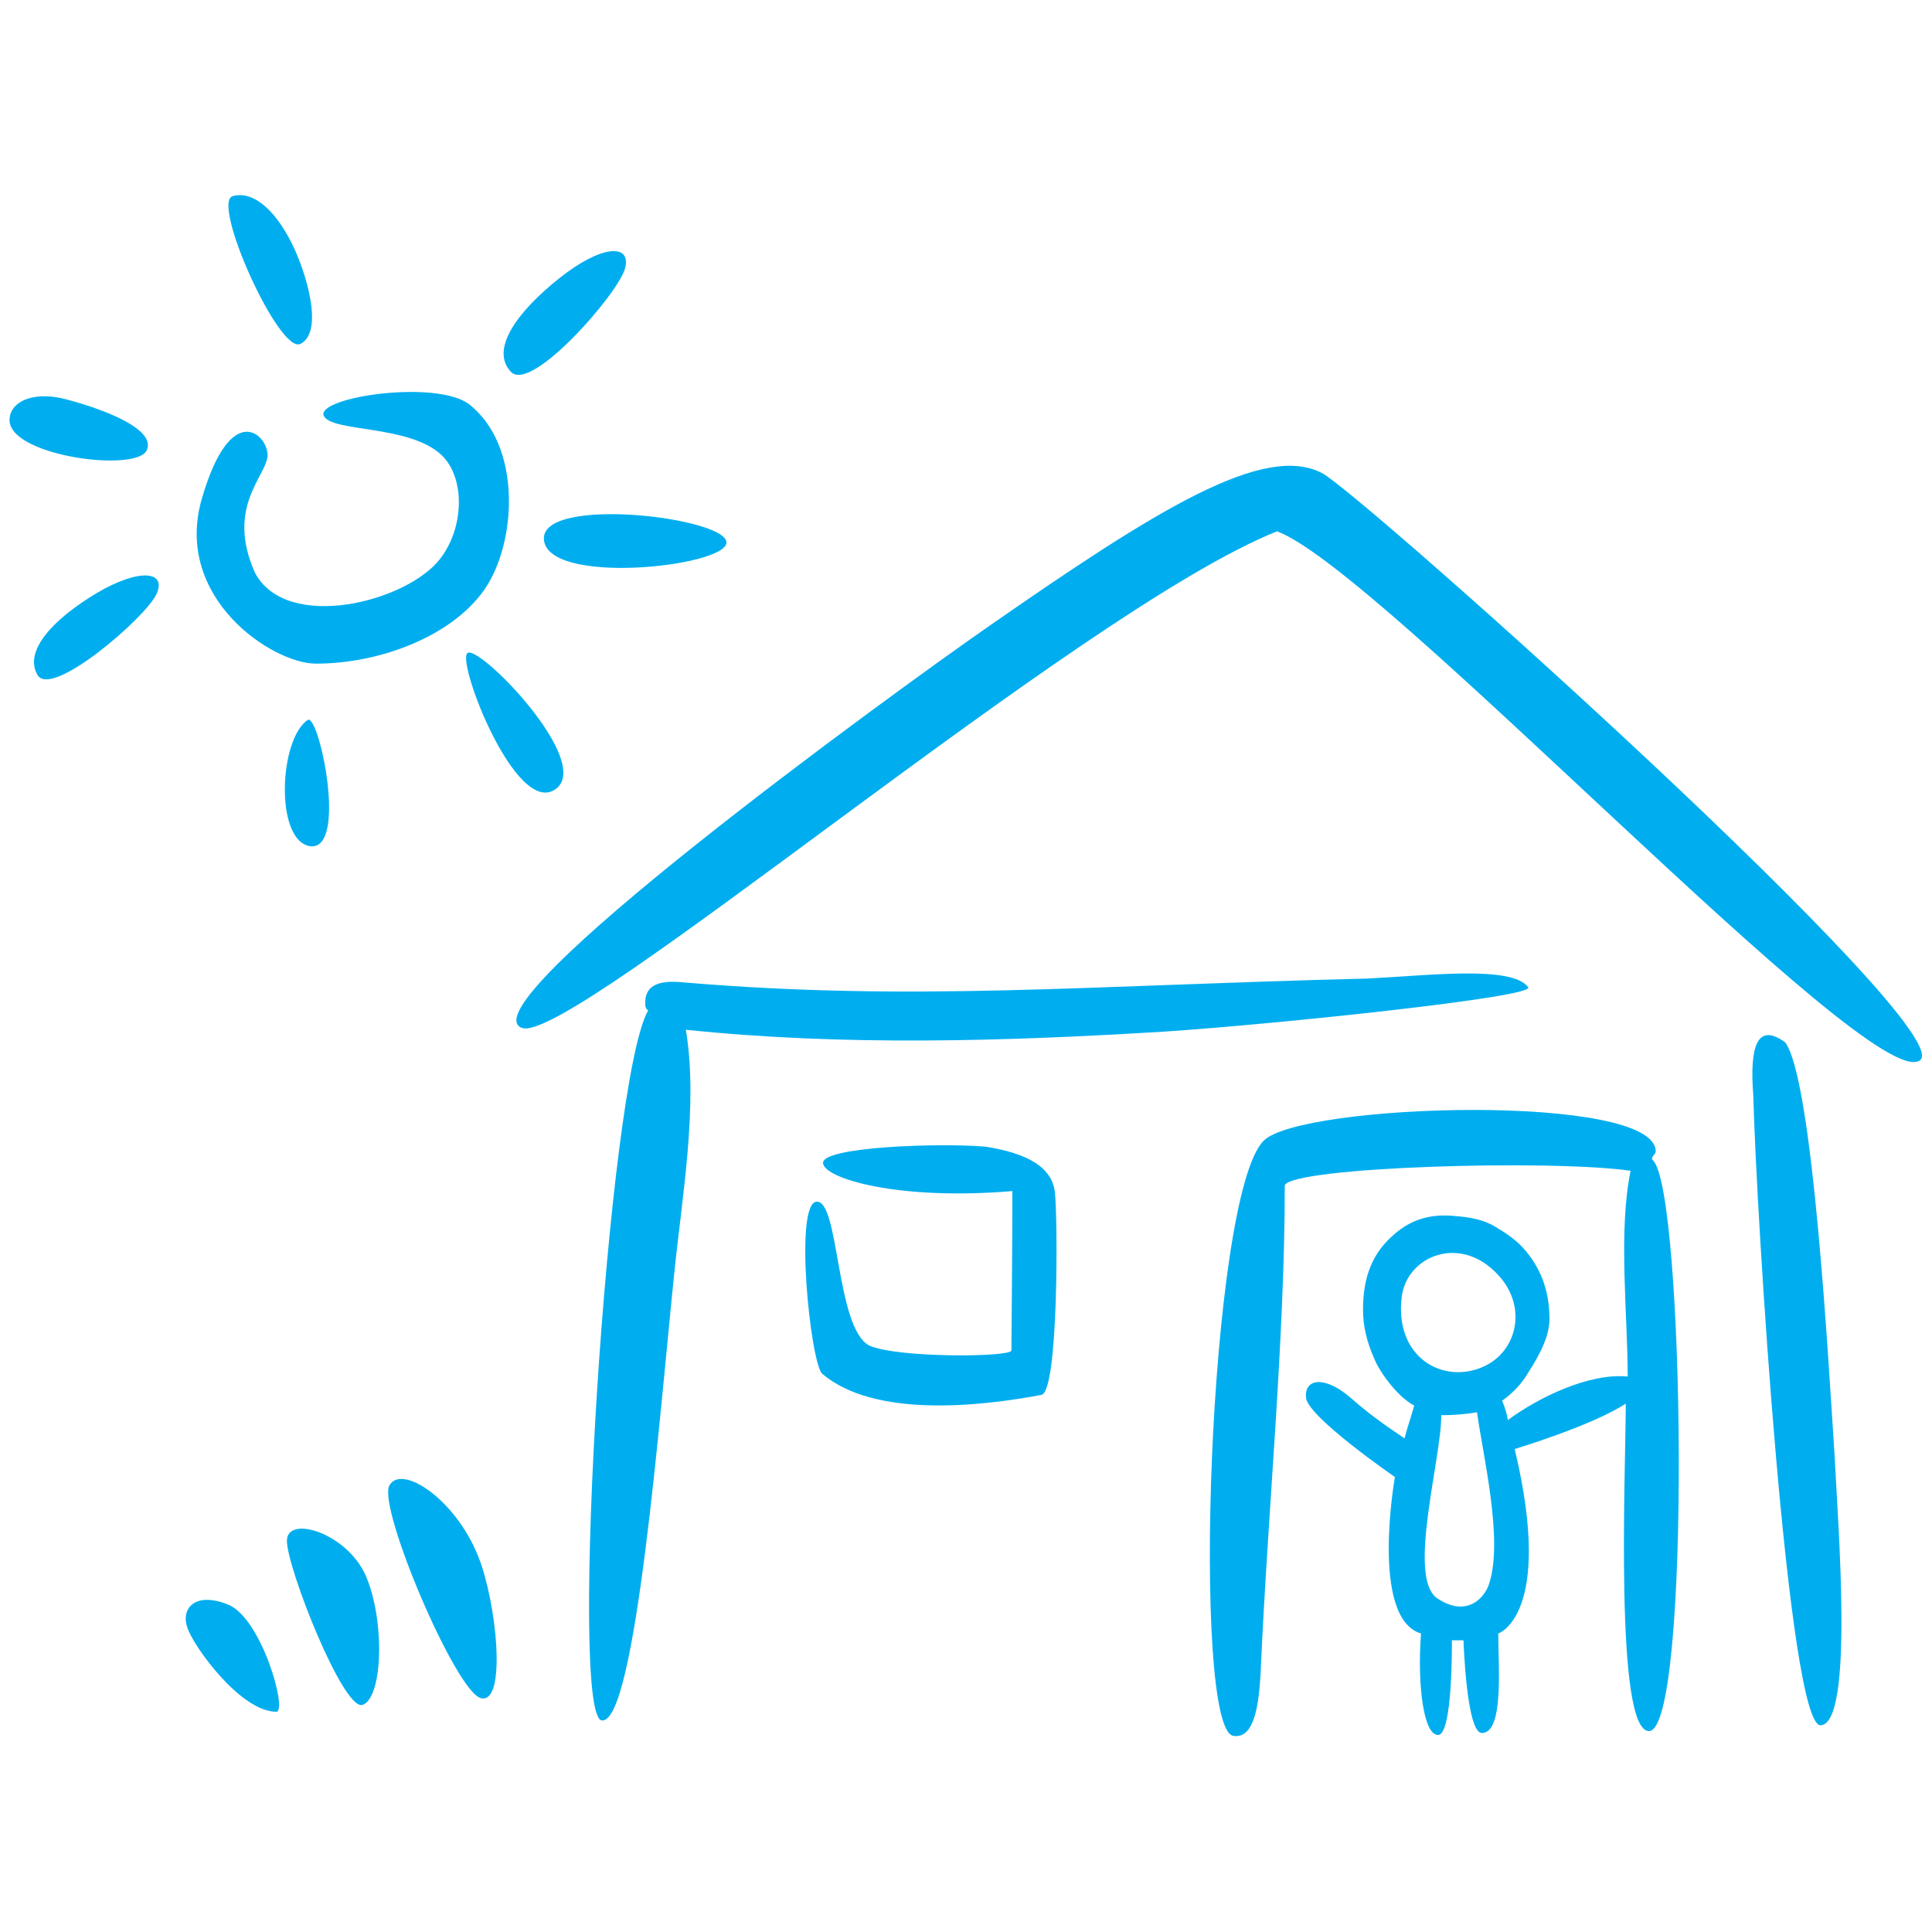 <svg xmlns="http://www.w3.org/2000/svg" xmlns:xlink="http://www.w3.org/1999/xlink" id="Layer_1" x="0px" y="0px" viewBox="0 0 200 200" style="enable-background:new 0 0 200 200;" xml:space="preserve"><style type="text/css">	.st0{fill:#00AEEF;}</style><g>	<path class="st0" d="M136.9,49c-6-3.2-17.1,3.7-34.5,15.8C91.9,72.1,48.1,104,54,106.4c4.9,2,57.7-43.2,78.2-51.4   c10.8,4,61.2,58.1,66.5,54.8C203.5,107,141,51.2,136.9,49"></path>	<path class="st0" d="M184.8,107.9c-2.9-2.1-3.7,0.4-3.3,5.5c0.3,12,3.6,65.6,7,65.2c3.4-0.3,1.8-20.3,1.4-28.2   C189.3,141.5,187.7,111.8,184.8,107.9"></path>	<path class="st0" d="M168.8,121.2c-1.3,6.3-0.3,14.9-0.3,21.3c-4-0.4-9.3,2.2-12.4,4.5c-0.1-0.6-0.3-1.3-0.6-2c1-0.7,2-1.7,2.7-2.9   c1.4-2.2,2.2-3.9,2.2-5.6c0-3-1-5.5-2.9-7.5c-0.9-0.9-1.7-1.4-2.7-2c-1.1-0.7-2.6-1-4-1.1c-2.6-0.3-4.7,0.3-6.5,1.9   c-2.2,1.9-3.2,4.3-3.2,7.8c0,1.7,0.4,3.3,1.1,4.9c0.6,1.6,2.6,4.2,4.2,5c-0.3,1.1-0.7,2.2-1,3.4c-1-0.7-3.1-2-5.7-4.3   c-2.6-2.2-4.7-1.9-4.5,0.1s9.2,8.2,9.2,8.2s-2.6,14.6,2.7,16.2c-0.4,5.5,0.3,10.6,1.8,10.5s1.4-9.8,1.4-9.8h1.2   c0,0,0.3,9.6,1.9,9.6c2.3,0,1.7-6.9,1.7-10.3c0,0,5.8-1.9,1.7-19.1c0,0,8-2.4,11.5-4.7c0,6.6-1.2,33.9,2.4,33.9   c4.4,0,3.7-56.1,0.4-59.1c-0.3-0.3,0.3-0.6,0.3-0.9c0-6.1-36.8-5-40.6-1.1c-5.7,5.8-7.5,61.1-3.1,61.6c2.1,0.3,2.6-3,2.8-6.5   c0.7-16.4,2.5-34.2,2.5-50.5C133.8,120.8,160.5,120,168.8,121.2 M155.1,132c3.1,3.3,2,8.3-2.1,9.7s-8.6-1.5-7.9-7.4   C145.6,130,151.2,127.7,155.1,132 M149.2,146.5c1.3,0,2.5-0.1,3.7-0.3c0.6,4.4,2.7,13,1.3,17.6c-0.4,1.5-2.3,3.8-5.5,1.6   C145.7,163.1,149.2,151.1,149.2,146.5"></path>	<path class="st0" d="M141.5,101.3c-28.8,0.7-47,2.4-70.7,0.4c-2.8-0.3-4.1,0.4-4,2.3c0,0.1,0,0.4,0.3,0.6   c-4.2,7.2-8.3,73.1-4.8,73.5c3.5,0.4,6-31.8,7.5-46.3c0.8-7.9,2.5-17.4,1.2-25.2c16.3,1.7,33,1.2,49.4,0.2   c12-0.8,38.6-3.6,37.8-4.6C156.5,99.9,147.8,101,141.5,101.3"></path>	<path class="st0" d="M49.5,161.1c-2.4-6-8-9.6-9.2-7.3s6.9,21.4,9.5,22C52.5,176.4,51.4,165.8,49.5,161.1"></path>	<path class="st0" d="M29.7,159.5c0,2.8,5.8,17.5,7.8,17c2-0.6,2.4-7.9,0.6-12.8C36.4,158.8,29.7,156.7,29.7,159.5"></path>	<path class="st0" d="M23.6,166.1c-3.5-1.4-4.9,0.5-4.2,2.4c0.6,1.9,5.5,8.7,9.2,8.7C29.8,177.2,27.1,167.5,23.6,166.1"></path>	<path class="st0" d="M104.8,123.3c0,0,0,5.6-0.1,16.5c0,0.7-11.7,0.8-14.7-0.5c-3.5-1.8-3.1-15.2-5.5-14.9   c-2.3,0.3-0.6,16.6,0.6,17.8c5.4,4.6,16.3,3.4,22.7,2.2c1.8-0.3,1.7-18.5,1.4-21c-0.3-2.5-2.7-4-7.2-4.7c-4.7-0.4-16.9,0-16.8,1.7   C85.3,122,93,124.3,104.8,123.3"></path>	<path class="st0" d="M31.9,74.5c-3,1.9-3.5,12.5,0.2,13.1C36,88.1,33.1,74.2,31.9,74.5"></path>	<path class="st0" d="M32.7,68.7c6.6,0,14-2.8,17.4-7.6c3.4-4.8,4-15-1.6-19.3c-3.5-2.5-15.6-0.7-15,1.2c0.7,1.8,9,0.9,12.3,4.2   c2.3,2.3,2.3,7.3-0.2,10.6c-3.4,4.5-15.9,7.7-19.2,1.5c-3.1-6.9,1.3-10.1,1.3-12.2c0-2.1-3.8-5.8-6.8,4.5S28.2,68.7,32.7,68.7"></path>	<path class="st0" d="M31.1,35.6c2.2-1.1,1-6.2-0.6-9.8c-1.8-3.9-4.2-6.1-6.4-5.5C21.8,20.9,28.9,36.7,31.1,35.6"></path>	<path class="st0" d="M16.2,61.5c1.1-2.4-1.8-2.7-6.2-0.1c-4.5,2.7-7.6,6-6.1,8.5C5.4,72.3,15.1,63.9,16.2,61.5"></path>	<path class="st0" d="M64.7,27.8c0.7-2.6-2.4-2.5-6.8,1s-7.2,7.4-5,9.7C55,40.7,64,30.4,64.7,27.8"></path>	<path class="st0" d="M48.4,67.6c-1.2,0.8,5,17,9.1,14.1C61.5,78.9,49.6,66.7,48.4,67.6"></path>	<path class="st0" d="M75.2,56.2c0.2-2.6-18.8-4.9-18.9-0.5C56.3,60.7,75,58.7,75.2,56.2"></path>	<path class="st0" d="M15.2,46.6c1-2.3-5-4.4-8.5-5.3c-3.6-0.9-5.9,0.5-5.7,2.4C1.5,47.3,14.2,48.9,15.2,46.6"></path></g></svg>